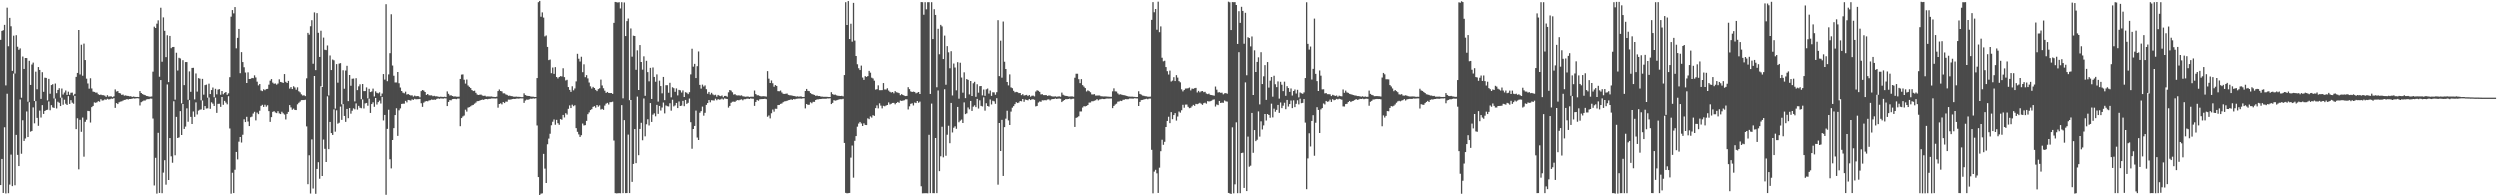 <?xml version="1.0" encoding="UTF-8"?>
<svg xmlns="http://www.w3.org/2000/svg" width="1920" height="150">
  <path d="M0 30.620h1v111.511H0zM1 23.781h1v98.270H1zM2 23.218h1v124.935H2zM3 19.102h1v78.621H3zM4 65.611h1v82.977H4zM5 5.875h1v66.113H5zM6 35.548h1v112.816H6zM7 13.701h1v128.055H7zM8 20.164h1v98.595H8zM9 54.417h1v88.529H9zM10 27.415h1v29.134H10zM11 56.451h1v85.851H11zM12 27.026h1v76.536H12zM13 35.905h1v83.020H13zM14 38.246h1v89.282H14zM15 37.182h1v39.182H15zM16 75.064h1v42.995H16zM17 43.437h1v48.926H17zM18 52.920h1v55.316H18zM19 44.527h1v61.839H19zM20 44.584h1v41.016H20zM21 78.115h1v27.127H21zM22 46.699h1v31.776H22zM23 65.243h1v35.873H23zM24 49.578h1v50.974H24zM25 48.067h1v34.440H25zM26 77.575h1v17.164H26zM27 55.051h1v22.595H27zM28 68.571h1v21.941H28zM29 51.501h1v45.101H29zM30 53.714h1v31.226H30zM31 75.918h1v14.328H31zM32 55.437h1v25.294H32zM33 70.491h1v16.988H33zM34 59.640h1v25.630H34zM35 59.841h1v24.671H35zM36 77.124h1v7.155H36zM37 60.590h1v17.317H37zM38 72.011h1v12.664H38zM39 65.323h1v15.397H39zM40 64.680h1v17.777H40zM41 75.613h1v7.269H41zM42 64.128h1v11.609H42zM43 71.597h1v11.728H43zM44 69.090h1v9.059H44zM45 67.717h1v11.227H45zM46 74.991h1v6.457H46zM47 68.003h1v7.024H47zM48 72.594h1v7.835H48zM49 71.079h1v5.473H49zM50 69.470h1v10.199H50zM51 72.901h1v7.764H51zM52 70.415h1v3.408H52zM53 72.796h1v7.004H53zM54 71.228h1v5.745H54zM55 71.095h1v7.734H55zM56 73.293h1v6.370H56zM57 72.114h1v1.572H57zM58 59.042h1v40.118H58zM59 55.998h1v34.806H59zM60 23.058h1v106.966H60zM61 57.184h1v34.820H61zM62 34.369h1v66.847H62zM63 58.186h1v32.069H63zM64 33.490h1v86.847H64zM65 46.136h1v47.429H65zM66 60.409h1v31.544H66zM67 64.114h1v21.053H67zM68 68.120h1v17.226H68zM69 60.116h1v34.007H69zM70 67.930h1v14.337H70zM71 70.372h1v10.977H71zM72 70.580h1v8.073H72zM73 71.102h1v7.858H73zM74 71.132h1v7.420H74zM75 72.386h1v5.260H75zM76 72.917h1v5.216H76zM77 72.636h1v3.550H77zM78 73.066h1v4.166H78zM79 73.121h1v3.955H79zM80 73.480h1v2.866H80zM81 74.377h1v2.254H81zM82 73.123h1v2.747H82zM83 74.194h1v2.216H83zM84 73.959h1v2.206H84zM85 74.055h1v1.659H85zM86 74.618h1v1.270H86zM87 73.979h1v1.389H87zM88 68.660h1v14.170H88zM89 70.285h1v8.855H89zM90 69.919h1v10.011H90zM91 71.427h1v7.100H91zM92 71.743h1v6.271H92zM93 72.844h1v4.983H93zM94 72.594h1v4.692H94zM95 73.448h1v3.323H95zM96 73.242h1v3.337H96zM97 73.581h1v2.520H97zM98 73.698h1v2.737H98zM99 73.988h1v2.060H99zM100 73.897h1v2.110H100zM101 74.469h1v1.295H101zM102 74.123h1v1.380H102zM103 74.327h1v1.405H103zM104 74.501h1v1.035H104zM105 74.442h1v1.000H105zM106 74.540h1v1.039H106zM107 69.923h1v11.082H107zM108 71.439h1v7.045H108zM109 72.228h1v5.592H109zM110 72.755h1v4.479H110zM111 73.084h1v4.140H111zM112 73.684h1v2.719H112zM113 73.814h1v2.309H113zM114 74.176h1v1.971H114zM115 74.249h1v1.424H115zM116 74.087h1v1.673H116zM117 55.030h1v36.003H117zM118 20.480h1v121.980H118zM119 21.515h1v99.699H119zM120 18.155h1v130.545H120zM121 15.603h1v86.364H121zM122 58.949h1v89.232H122zM123 5.965h1v55.502H123zM124 47.401h1v100.957H124zM125 13.351h1v119.231H125zM126 23.630h1v99.401H126zM127 43.884h1v97.957H127zM128 27.074h1v37.807H128zM129 63.068h1v75.190H129zM130 27.578h1v78.468H130zM131 36.994h1v83.066H131zM132 36.163h1v88.836H132zM133 36.067h1v41.707H133zM134 76.536h1v42.712H134zM135 40.487h1v49.274H135zM136 54.158h1v51.801H136zM137 44.389h1v61.157H137zM138 44.891h1v40.482H138zM139 79.427h1v24.259H139zM140 46.214h1v33.673H140zM141 65.364h1v33.659H141zM142 47.676h1v49.539H142zM143 47.683h1v35.536H143zM144 76.657h1v16.816H144zM145 54.840h1v22.073H145zM146 70.525h1v19.247H146zM147 52.187h1v43.030H147zM148 52.055h1v33.531H148zM149 76.314h1v13.451H149zM150 56.429h1v22.199H150zM151 70.367h1v17.553H151zM152 60.022h1v24.898H152zM153 60.404h1v23.852H153zM154 77.046h1v6.992H154zM155 60.569h1v16.642H155zM156 72.711h1v11.774H156zM157 65.398h1v16.045H157zM158 64.950h1v18.414H158zM159 75.030h1v8.192H159zM160 64.243h1v10.668H160zM161 72.228h1v11.341H161zM162 69.150h1v9.460H162zM163 67.248h1v12.378H163zM164 74.698h1v6.665H164zM165 68.195h1v6.814H165zM166 72.425h1v14.236H166zM167 68.839h1v10.950H167zM168 68.475h1v11.183H168zM169 72.766h1v9.327H169zM170 69.882h1v4.623H170zM171 72.416h1v8.047H171zM172 71.308h1v6.139H172zM173 70.656h1v8.150H173zM174 72.791h1v7.340H174zM175 71.656h1v2.241H175zM176 59.308h1v39.361H176zM177 12.808h1v135.912H177zM178 7.741h1v124.901H178zM179 10.286h1v137.997H179zM180 5.443h1v124.908H180zM181 37.099h1v79.601H181zM182 29.068h1v93.329H182zM183 22.243h1v86.563H183zM184 56.197h1v49.015H184zM185 40.050h1v69.395H185zM186 47.646h1v55.845H186zM187 51.647h1v40.020H187zM188 55.680h1v38.045H188zM189 63.762h1v25.955H189zM190 55.531h1v37.830H190zM191 60.679h1v36.159H191zM192 60.594h1v29.446H192zM193 59.866h1v29.688H193zM194 60.054h1v27.145H194zM195 57.870h1v27.969H195zM196 59.507h1v32.975H196zM197 62.698h1v23.779H197zM198 65.609h1v22.050H198zM199 64.515h1v20.524H199zM200 69.484h1v11.810H200zM201 70.015h1v10.497H201zM202 68.552h1v13.550H202zM203 69.273h1v11.169H203zM204 68.404h1v13.534H204zM205 68.264h1v12.586H205zM206 65.021h1v20.352H206zM207 61.949h1v31.620H207zM208 60.718h1v29.219H208zM209 63.419h1v22.483H209zM210 64.307h1v21.103H210zM211 64.096h1v22.298H211zM212 65.012h1v21.881H212zM213 64.176h1v21.240H213zM214 60.903h1v26.182H214zM215 62.949h1v24.637H215zM216 63.229h1v22.591H216zM217 63.668h1v23.376H217zM218 56.907h1v31.039H218zM219 62.835h1v28.899H219zM220 63.721h1v23.710H220zM221 62.119h1v23.820H221zM222 68.058h1v12.634H222zM223 66.854h1v15.646H223zM224 68.406h1v15.878H224zM225 66.254h1v17.127H225zM226 67.179h1v17.255H226zM227 68.900h1v15.623H227zM228 67.065h1v13.081H228zM229 70.104h1v8.835H229zM230 70.921h1v7.095H230zM231 72.441h1v4.468H231zM232 73.393h1v3.449H232zM233 73.151h1v3.687H233zM234 73.837h1v2.756H234zM235 60.155h1v36.928H235zM236 25.225h1v116.235H236zM237 26.603h1v92.640H237zM238 20.167h1v128.481H238zM239 15.514h1v91.521H239zM240 48.933h1v95.879H240zM241 9.517h1v48.832H241zM242 53.851h1v95.011H242zM243 10.078h1v119.659H243zM244 25.188h1v99.364H244zM245 43.700h1v93.592H245zM246 23.618h1v42.629H246zM247 66.840h1v68.344H247zM248 28.867h1v78.282H248zM249 38.196h1v76.096H249zM250 38.505h1v85.892H250zM251 34.930h1v39.052H251zM252 73.320h1v41.231H252zM253 42.595h1v51.068H253zM254 53.812h1v48.370H254zM255 45.737h1v57.898H255zM256 46.355h1v37.669H256zM257 83.423h1v17.697H257zM258 49.242h1v35.493H258zM259 63.496h1v31.503H259zM260 48.850h1v45.424H260zM261 48.482h1v33.408H261zM262 80.109h1v11.943H262zM263 53.975h1v25.980H263zM264 68.147h1v20.865H264zM265 54.156h1v39.441H265zM266 50.551h1v33.112H266zM267 77.655h1v13.136H267zM268 57.589h1v25.426H268zM269 65.842h1v21.442H269zM270 60.450h1v24.600H270zM271 60.303h1v22.890H271zM272 77.856h1v6.113H272zM273 60.077h1v19.313H273zM274 69.221h1v14.930H274zM275 66.302h1v14.989H275zM276 64.753h1v17.979H276zM277 76.181h1v6.979H277zM278 64.503h1v11.902H278zM279 69.981h1v13.321H279zM280 69.919h1v9.480H280zM281 67.136h1v11.918H281zM282 75.538h1v5.676H282zM283 68.182h1v7.590H283zM284 70.722h1v16.015H284zM285 70.267h1v9.654H285zM286 68.063h1v10.545H286zM287 74.087h1v7.954H287zM288 70.125h1v5.152H288zM289 71.246h1v9.061H289zM290 71.741h1v6.681H290zM291 70.912h1v6.338H291zM292 73.856h1v5.635H292zM293 71.851h1v2.614H293zM294 56.907h1v35.628H294zM295 61.150h1v27.132H295zM296 3.230h1v146.361H296zM297 62.366h1v36.617H297zM298 57.115h1v27.175H298zM299 40.855h1v81.448H299zM300 10.954h1v118.378H300zM301 50.352h1v57.184H301zM302 58.184h1v40.237H302zM303 63.318h1v25.056H303zM304 63.318h1v19.849H304zM305 55.298h1v49.026H305zM306 63.929h1v20.812H306zM307 67.209h1v16.061H307zM308 69.896h1v9.908H308zM309 71.171h1v8.421H309zM310 71.693h1v7.940H310zM311 70.377h1v7.086H311zM312 72.626h1v6.040H312zM313 72.194h1v4.539H313zM314 72.842h1v4.104H314zM315 73.311h1v3.955H315zM316 73.240h1v3.106H316zM317 74.190h1v2.499H317zM318 73.430h1v2.454H318zM319 73.920h1v2.357H319zM320 73.789h1v2.399H320zM321 73.856h1v2.277H321zM322 74.746h1v1.190H322zM323 69.985h1v9.322H323zM324 69.115h1v12.934H324zM325 69.598h1v9.272H325zM326 70.665h1v7.315H326zM327 72.906h1v4.720H327zM328 72.182h1v5.658H328zM329 73.153h1v4.019H329zM330 73.256h1v3.706H330zM331 73.224h1v3.234H331zM332 73.869h1v2.852H332zM333 73.583h1v2.923H333zM334 73.968h1v2.664H334zM335 73.952h1v1.984H335zM336 74.220h1v1.373H336zM337 74.371h1v1.531H337zM338 74.233h1v1.357H338zM339 74.375h1v1.302H339zM340 74.453h1v1.282H340zM341 74.297h1v1.154H341zM342 74.572h1v1.000H342zM343 70.182h1v11.282H343zM344 72.059h1v6.246H344zM345 73.322h1v3.566H345zM346 73.167h1v3.912H346zM347 73.716h1v2.442H347zM348 74.126h1v1.840H348zM349 73.968h1v1.939H349zM350 74.238h1v1.934H350zM351 74.290h1v1.414H351zM352 74.245h1v1.492H352zM353 60.596h1v36.342H353zM354 57.289h1v33.389H354zM355 57.117h1v32.343H355zM356 61.249h1v27.486H356zM357 64.197h1v20.036H357zM358 61.073h1v24.637H358zM359 65.625h1v16.992H359zM360 66.730h1v15.564H360zM361 67.637h1v14.012H361zM362 69.180h1v11.716H362zM363 69.914h1v10.636H363zM364 69.658h1v9.943H364zM365 71.249h1v7.567H365zM366 72.606h1v5.116H366zM367 72.947h1v4.667H367zM368 72.707h1v4.564H368zM369 72.668h1v4.136H369zM370 73.375h1v3.124H370zM371 73.636h1v3.081H371zM372 73.496h1v2.644H372zM373 74.114h1v1.900H373zM374 74.023h1v2.222H374zM375 74.071h1v1.881H375zM376 74.158h1v1.705H376zM377 74.091h1v1.552H377zM378 74.350h1v1.286H378zM379 74.462h1v1.142H379zM380 74.512h1v1.183H380zM381 74.233h1v1.316H381zM382 69.935h1v12.760H382zM383 68.713h1v11.151H383zM384 69.894h1v9.487H384zM385 70.191h1v9.977H385zM386 71.681h1v6.667H386zM387 71.693h1v7.439H387zM388 72.485h1v5.530H388zM389 72.846h1v5.219H389zM390 73.558h1v2.959H390zM391 73.414h1v3.131H391zM392 73.801h1v2.575H392zM393 73.936h1v2.145H393zM394 74.263h1v1.689H394zM395 74.281h1v1.742H395zM396 74.171h1v1.545H396zM397 74.336h1v1.350H397zM398 74.361h1v1.437H398zM399 74.444h1v1.078H399zM400 74.588h1v1.000H400zM401 74.583h1v1.000H401zM402 71.690h1v7.304H402zM403 73.022h1v4.161H403zM404 73.487h1v3.012H404zM405 73.679h1v2.943H405zM406 73.737h1v2.493H406zM407 74.091h1v1.673H407zM408 74.231h1v1.627H408zM409 74.261h1v1.293H409zM410 74.453h1v1.247H410zM411 74.480h1v1.000H411zM412 59.965h1v36.376H412zM413 1.705h1v134.267H413zM414 0.728h1v149.270H414zM415 12.845h1v135.876H415zM416 9.503h1v139.000H416zM417 13.495h1v104.670H417zM418 27.958h1v101.541H418zM419 27.232h1v113.319H419zM420 36.053h1v74.725H420zM421 46.200h1v60.251H421zM422 45.712h1v56.985H422zM423 56.209h1v39.981H423zM424 51.858h1v41.638H424zM425 56.754h1v35.005H425zM426 51.563h1v44.252H426zM427 59.122h1v32.911H427zM428 60.271h1v34.351H428zM429 59.155h1v36.697H429zM430 58.470h1v32.959H430zM431 58.717h1v33.220H431zM432 52.416h1v35.866H432zM433 59.230h1v31.007H433zM434 61.796h1v25.159H434zM435 61.299h1v26.708H435zM436 66.854h1v16.704H436zM437 69.003h1v11.938H437zM438 70.541h1v12.451H438zM439 66.273h1v14.088H439zM440 69.388h1v12.179H440zM441 67.941h1v12.907H441zM442 62.505h1v35.912H442zM443 41.302h1v59.946H443zM444 45.129h1v58.113H444zM445 47.239h1v57.909H445zM446 43.586h1v60.255H446zM447 55.424h1v39.466H447zM448 49.425h1v46.914H448zM449 59.303h1v36.820H449zM450 57.690h1v35.113H450zM451 60.233h1v27.482H451zM452 63.391h1v22.941H452zM453 66.316h1v18.212H453zM454 67.971h1v15.900H454zM455 66.714h1v15.383H455zM456 67.584h1v13.941H456zM457 68.996h1v13.710H457zM458 69.985h1v10.632H458zM459 68.470h1v13.428H459zM460 67.799h1v13.149H460zM461 61.134h1v22.993H461zM462 65.632h1v17.960H462zM463 67.765h1v16.589H463zM464 69.614h1v11.490H464zM465 71.324h1v8.288H465zM466 70.585h1v8.418H466zM467 71.358h1v8.938H467zM468 71.489h1v6.992H468zM469 71.448h1v6.967H469zM470 72.079h1v5.990H470zM471 17.578h1v90.365H471zM472 1.460h1v146.889H472zM473 1.682h1v146.867H473zM474 1.955h1v146.448H474zM475 1.666h1v146.651H475zM476 6.521h1v141.923H476zM477 1.698h1v79.051H477zM478 75.538h1v72.794H478zM479 1.911h1v90.374H479zM480 27.690h1v120.625H480zM481 16.246h1v132.053H481zM482 14.216h1v89.133H482zM483 76.978h1v71.317H483zM484 21.867h1v54.929H484zM485 43.499h1v96.194H485zM486 27.406h1v98.481H486zM487 27.651h1v71.475H487zM488 53.593h1v71.672H488zM489 38.640h1v35.568H489zM490 69.104h1v50.084H490zM491 34.586h1v64.458H491zM492 47.598h1v46.738H492zM493 53.526h1v54.199H493zM494 43.268h1v32.378H494zM495 73.567h1v31.123H495zM496 46.678h1v48.736H496zM497 55.380h1v36.195H497zM498 62.455h1v33.907H498zM499 52.132h1v27.003H499zM500 75.996h1v17.654H500zM501 51.807h1v36.248H501zM502 59.106h1v27.949H502zM503 62.794h1v26.553H503zM504 57.138h1v23.385H504zM505 78.010h1v9.453H505zM506 61.933h1v19.437H506zM507 66.074h1v18.821H507zM508 71.702h1v10.883H508zM509 59.061h1v19.688H509zM510 76.891h1v10.190H510zM511 65.433h1v15.553H511zM512 65.410h1v16.175H512zM513 71.221h1v10.567H513zM514 63.595h1v15.710H514zM515 74.762h1v10.242H515zM516 67.035h1v9.583H516zM517 67.724h1v13.966H517zM518 70.491h1v10.476H518zM519 67.879h1v11.185H519zM520 73.263h1v9.732H520zM521 69.012h1v8.936H521zM522 69.383h1v12.028H522zM523 71.070h1v10.036H523zM524 69.427h1v8.054H524zM525 74.471h1v7.072H525zM526 70.830h1v5.926H526zM527 71.226h1v8.565H527zM528 72.292h1v6.683H528zM529 70.823h1v4.832H529zM530 57.161h1v36.697H530zM531 37.447h1v76.781H531zM532 51.194h1v47.857H532zM533 49.075h1v47.619H533zM534 59.940h1v25.017H534zM535 50.862h1v54.783H535zM536 39.519h1v68.026H536zM537 65.199h1v21.380H537zM538 68.021h1v17.331H538zM539 64.989h1v16.903H539zM540 66.463h1v22.378H540zM541 65.579h1v21.034H541zM542 68.500h1v12.037H542zM543 71.986h1v7.182H543zM544 70.594h1v6.278H544zM545 72.606h1v5.962H545zM546 71.260h1v5.669H546zM547 72.517h1v4.614H547zM548 73.160h1v4.058H548zM549 72.748h1v3.037H549zM550 74.256h1v2.760H550zM551 72.929h1v3.191H551zM552 73.528h1v3.019H552zM553 73.881h1v2.467H553zM554 73.313h1v2.415H554zM555 74.689h1v1.762H555zM556 73.654h1v1.913H556zM557 73.624h1v2.227H557zM558 74.309h1v1.728H558zM559 70.919h1v11.726H559zM560 69.099h1v12.257H560zM561 69.569h1v9.380H561zM562 70.857h1v7.290H562zM563 72.668h1v5.360H563zM564 72.274h1v5.942H564zM565 73.174h1v4.161H565zM566 73.331h1v3.527H566zM567 73.235h1v3.809H567zM568 73.471h1v3.106H568zM569 73.217h1v3.067H569zM570 73.908h1v3.172H570zM571 74.084h1v2.090H571zM572 74.270h1v1.934H572zM573 74.178h1v1.655H573zM574 74.089h1v1.623H574zM575 74.469h1v1.543H575zM576 74.295h1v1.254H576zM577 74.245h1v1.552H577zM578 74.279h1v1.566H578zM579 69.505h1v11.790H579zM580 72.221h1v6.049H580zM581 73.171h1v3.559H581zM582 73.146h1v4.237H582zM583 73.686h1v2.609H583zM584 74.032h1v2.124H584zM585 73.908h1v2.168H585zM586 73.904h1v2.124H586zM587 73.977h1v1.849H587zM588 74.169h1v2.026H588zM589 54.620h1v35.007H589zM590 60.393h1v28.301H590zM591 63.728h1v27.182H591zM592 61.819h1v25.145H592zM593 63.959h1v20.167H593zM594 66.637h1v19.128H594zM595 65.318h1v18.182H595zM596 65.975h1v17.606H596zM597 69.985h1v10.728H597zM598 70.116h1v10.471H598zM599 69.525h1v10.252H599zM600 71.017h1v8.434H600zM601 72.047h1v6.445H601zM602 72.123h1v5.729H602zM603 71.972h1v5.740H603zM604 71.819h1v5.587H604zM605 72.846h1v4.086H605zM606 73.176h1v3.587H606zM607 73.228h1v3.085H607zM608 73.448h1v3.227H608zM609 73.689h1v2.412H609zM610 73.835h1v2.454H610zM611 74.197h1v1.705H611zM612 73.993h1v1.797H612zM613 74.265h1v1.426H613zM614 74.048h1v1.614H614zM615 74.114h1v1.646H615zM616 74.471h1v1.117H616zM617 74.435h1v1.053H617zM618 69.896h1v13.335H618zM619 68.282h1v11.581H619zM620 69.788h1v10.732H620zM621 70.049h1v10.368H621zM622 71.464h1v7.091H622zM623 72.219h1v7.066H623zM624 72.542h1v5.630H624zM625 72.892h1v5.363H625zM626 73.602h1v3.175H626zM627 73.368h1v2.969H627zM628 73.769h1v2.513H628zM629 73.727h1v2.380H629zM630 74.181h1v1.861H630zM631 74.192h1v1.614H631zM632 74.318h1v1.522H632zM633 74.334h1v1.488H633zM634 74.325h1v1.481H634zM635 74.377h1v1.199H635zM636 74.485h1v1.142H636zM637 74.494h1v1.000H637zM638 70.816h1v9.109H638zM639 72.276h1v6.741H639zM640 72.816h1v4.120H640zM641 72.636h1v4.665H641zM642 73.222h1v3.848H642zM643 73.519h1v3.181H643zM644 73.634h1v2.678H644zM645 73.743h1v2.426H645zM646 73.560h1v2.699H646zM647 73.970h1v1.932H647zM648 57.671h1v52.110H648zM649 1.687h1v146.413H649zM650 19.201h1v129.266H650zM651 0.810h1v147.533H651zM652 30.009h1v118.174H652zM653 18.208h1v102.821H653zM654 32.005h1v79.745H654zM655 2.177h1v134.251H655zM656 31.165h1v76.984H656zM657 42.991h1v61.517H657zM658 49.349h1v47.932H658zM659 52.405h1v42.453H659zM660 53.822h1v39.832H660zM661 50.379h1v44.465H661zM662 59.539h1v37.253H662zM663 61.349h1v33.360H663zM664 58.456h1v37.518H664zM665 59.097h1v36.955H665zM666 58.395h1v32.469H666zM667 54.421h1v37.109H667zM668 55.785h1v33.588H668zM669 59.644h1v30.654H669zM670 60.246h1v28.212H670zM671 61.961h1v27.047H671zM672 68.790h1v14.280H672zM673 68.511h1v12.424H673zM674 65.533h1v17.695H674zM675 69.280h1v10.089H675zM676 69.255h1v11.870H676zM677 69.218h1v14.021H677zM678 63.817h1v17.422H678zM679 68.703h1v12.962H679zM680 68.784h1v12.259H680zM681 67.783h1v12.868H681zM682 69.518h1v9.128H682zM683 70.528h1v9.711H683zM684 71.066h1v8.578H684zM685 70.656h1v8.400H685zM686 71.686h1v7.313H686zM687 69.999h1v10.105H687zM688 70.844h1v8.267H688zM689 71.111h1v7.173H689zM690 71.542h1v7.407H690zM691 73.091h1v4.127H691zM692 72.315h1v5.184H692zM693 72.935h1v4.330H693zM694 73.471h1v3.520H694zM695 73.798h1v2.465H695zM696 73.645h1v2.630H696zM697 66.978h1v17.116H697zM698 68.445h1v13.206H698zM699 70.184h1v9.560H699zM700 70.674h1v8.629H700zM701 70.354h1v10.657H701zM702 70.592h1v8.167H702zM703 71.656h1v7.475H703zM704 71.173h1v6.374H704zM705 70.663h1v8.235H705zM706 72.212h1v5.800H706zM707 1.607h1v141.424H707zM708 1.673h1v146.821H708zM709 11.307h1v137.107H709zM710 1.714h1v146.663H710zM711 7.153h1v141.245H711zM712 1.687h1v146.805H712zM713 1.694h1v101.836H713zM714 72.137h1v76.206H714zM715 1.696h1v77.891H715zM716 30.016h1v118.302H716zM717 7.079h1v141.298H717zM718 11.490h1v94.489H718zM719 67.010h1v81.301H719zM720 22.133h1v47.351H720zM721 41.673h1v89.774H721zM722 19.077h1v100.928H722zM723 20.277h1v77.062H723zM724 45.348h1v75.476H724zM725 27.367h1v41.201H725zM726 65.067h1v54.552H726zM727 35.406h1v68.072H727zM728 40.171h1v56.387H728zM729 52.414h1v57.552H729zM730 39.308h1v39.764H730zM731 73.336h1v28.381H731zM732 48.777h1v49.322H732zM733 51.876h1v45.147H733zM734 69.376h1v29.523H734zM735 47.749h1v34.376H735zM736 75.790h1v18.100H736zM737 48.191h1v44.458H737zM738 59.534h1v32.288H738zM739 71.182h1v23.300H739zM740 55.527h1v23.135H740zM741 75.380h1v12.289H741zM742 60.745h1v26.287H742zM743 61.336h1v21.215H743zM744 72.496h1v11.490H744zM745 62.231h1v15.305H745zM746 73.716h1v11.465H746zM747 63.968h1v17.937H747zM748 62.805h1v18.084H748zM749 74.352h1v7.919H749zM750 64.723h1v11.183H750zM751 71.194h1v12.144H751zM752 66.179h1v10.872H752zM753 66.064h1v15.237H753zM754 73.249h1v8.526H754zM755 68.761h1v6.004H755zM756 73.579h1v11.412H756zM757 68.584h1v10.721H757zM758 67.980h1v13.424H758zM759 71.878h1v9.986H759zM760 69.505h1v6.885H760zM761 73.620h1v6.633H761zM762 70.864h1v6.525H762zM763 70.974h1v6.869H763zM764 72.759h1v6.967H764zM765 70.784h1v4.653H765zM766 15.488h1v126.350H766zM767 58.477h1v36.003H767zM768 31.229h1v84.714H768zM769 59.669h1v32.396H769zM770 16.532h1v118.561H770zM771 47.399h1v50.256H771zM772 52.998h1v38.118H772zM773 62.979h1v22.073H773zM774 65.602h1v26.871H774zM775 57.163h1v38.855H775zM776 67.113h1v18.594H776zM777 67.722h1v14.948H777zM778 69.727h1v11.769H778zM779 70.894h1v9.096H779zM780 70.535h1v7.967H780zM781 70.834h1v8.320H781zM782 71.521h1v7.233H782zM783 71.416h1v6.155H783zM784 73.045h1v4.754H784zM785 72.315h1v3.696H785zM786 73.359h1v4.834H786zM787 73.089h1v3.362H787zM788 72.867h1v3.898H788zM789 73.794h1v3.275H789zM790 72.958h1v3.067H790zM791 74.238h1v2.634H791zM792 73.542h1v2.747H792zM793 73.423h1v2.829H793zM794 74.011h1v2.655H794zM795 70.299h1v11.401H795zM796 69.310h1v12.041H796zM797 69.752h1v9.011H797zM798 70.553h1v7.354H798zM799 72.475h1v5.695H799zM800 72.361h1v4.619H800zM801 73.068h1v4.028H801zM802 73.052h1v3.866H802zM803 73.011h1v4.051H803zM804 73.654h1v2.781H804zM805 73.306h1v2.998H805zM806 73.382h1v3.712H806zM807 73.883h1v2.424H807zM808 74.071h1v2.016H808zM809 74.144h1v1.904H809zM810 73.997h1v1.614H810zM811 74.309h1v1.659H811zM812 74.119h1v1.655H812zM813 73.984h1v1.698H813zM814 74.279h1v1.616H814zM815 71.130h1v7.274H815zM816 72.750h1v4.724H816zM817 73.384h1v3.408H817zM818 73.645h1v2.465H818zM819 73.750h1v2.428H819zM820 74.096h1v1.948H820zM821 74.123h1v1.623H821zM822 74.025h1v2.227H822zM823 74.020h1v1.881H823zM824 74.309h1v1.469H824zM825 59.724h1v37.738H825zM826 56.637h1v33.897H826zM827 56.635h1v33.430H827zM828 60.821h1v28.461H828zM829 63.849h1v21.753H829zM830 60.798h1v24.788H830zM831 65.366h1v17.226H831zM832 66.504h1v15.072H832zM833 67.623h1v14.104H833zM834 70.246h1v11.087H834zM835 69.374h1v11.243H835zM836 70.010h1v8.768H836zM837 70.850h1v7.901H837zM838 72.485h1v5.278H838zM839 72.558h1v5.221H839zM840 72.272h1v5.070H840zM841 73.407h1v3.603H841zM842 73.382h1v2.742H842zM843 73.306h1v3.806H843zM844 73.315h1v3.067H844zM845 73.856h1v2.316H845zM846 73.986h1v1.897H846zM847 74.073h1v2.010H847zM848 74.046h1v2.051H848zM849 74.094h1v1.643H849zM850 74.165h1v1.531H850zM851 74.226h1v1.476H851zM852 74.325h1v1.337H852zM853 74.359h1v1.279H853zM854 70.118h1v12.934H854zM855 67.822h1v13.518H855zM856 70.155h1v10.121H856zM857 70.317h1v9.299H857zM858 71.754h1v6.326H858zM859 72.663h1v5.287H859zM860 72.384h1v4.967H860zM861 72.704h1v4.912H861zM862 73.018h1v3.639H862zM863 73.178h1v3.349H863zM864 73.377h1v2.765H864zM865 73.721h1v2.506H865zM866 74.080h1v2.115H866zM867 74.121h1v1.552H867zM868 74.242h1v1.426H868zM869 74.208h1v1.540H869zM870 74.318h1v1.408H870zM871 74.416h1v1.009H871zM872 74.565h1v1.000H872zM873 74.506h1v1.115H873zM874 70.084h1v11.339H874zM875 72.155h1v6.141H875zM876 72.647h1v4.271H876zM877 73.373h1v3.351H877zM878 73.569h1v2.799H878zM879 73.906h1v2.236H879zM880 73.965h1v1.888H880zM881 74.258h1v1.973H881zM882 74.304h1v1.419H882zM883 74.185h1v1.522H883zM884 15.241h1v99.792H884zM885 1.620h1v146.841H885zM886 9.421h1v122.356H886zM887 6.908h1v123.484H887zM888 22.826h1v110.284H888zM889 1.266h1v146.931H889zM890 24.710h1v104.079H890zM891 20.272h1v95.844H891zM892 44.341h1v62.961H892zM893 47.102h1v64.082H893zM894 46.639h1v62.258H894zM895 51.508h1v46.005H895zM896 54.657h1v38.230H896zM897 57.248h1v32.391H897zM898 54.231h1v40.322H898zM899 62.592h1v23.511H899zM900 61.887h1v29.636H900zM901 59.276h1v29.107H901zM902 62.240h1v24.625H902zM903 57.699h1v34.939H903zM904 59.608h1v29.899H904zM905 62.320h1v23.341H905zM906 63.222h1v23.300H906zM907 68.591h1v16.081H907zM908 70.212h1v10.284H908zM909 69.065h1v13.676H909zM910 67.987h1v12.357H910zM911 67.966h1v12.302H911zM912 67.804h1v14.218H912zM913 67.204h1v15.912H913zM914 69.413h1v13.303H914zM915 68.049h1v13.589H915zM916 68.200h1v12.341H916zM917 67.747h1v13.509H917zM918 67.502h1v12.270H918zM919 70.990h1v9.032H919zM920 69.781h1v9.796H920zM921 70.928h1v8.004H921zM922 70.134h1v9.528H922zM923 69.894h1v10.668H923zM924 70.821h1v8.434H924zM925 70.493h1v8.340H925zM926 71.825h1v7.798H926zM927 72.297h1v5.358H927zM928 71.883h1v6.107H928zM929 72.851h1v4.882H929zM930 73.025h1v4.314H930zM931 73.210h1v3.367H931zM932 73.448h1v2.875H932zM933 66.474h1v15.335H933zM934 68.889h1v11.357H934zM935 71.008h1v9.711H935zM936 70.786h1v6.731H936zM937 71.281h1v7.807H937zM938 71.194h1v7.581H938zM939 72.450h1v6.477H939zM940 71.686h1v5.468H940zM941 71.457h1v6.386H941zM942 71.981h1v6.031H942zM943 1.273h1v146.917H943zM944 1.767h1v146.768H944zM945 23.067h1v125.867H945zM946 1.598h1v96.201H946zM947 1.714h1v146.743H947zM948 1.634h1v139.922H948zM949 3.815h1v90.159H949zM950 33.723h1v114.665H950zM951 8.611h1v31.469H951zM952 17.551h1v130.833H952zM953 5.237h1v112.331H953zM954 8.400h1v108.854H954zM955 33.598h1v110.747H955zM956 9.824h1v53.458H956zM957 57.795h1v88.925H957zM958 28.619h1v76.277H958zM959 29.260h1v98.742H959zM960 35.632h1v91.599H960zM961 28.024h1v58.704H961zM962 72.952h1v44.398H962zM963 38.663h1v61.235H963zM964 55.293h1v53.096H964zM965 47.562h1v59.759H965zM966 44.019h1v41.549H966zM967 80.200h1v24.715H967zM968 40.098h1v53.089H968zM969 64.568h1v34.845H969zM970 58.601h1v37.713H970zM971 50.013h1v37.541H971zM972 76.705h1v15.850H972zM973 47.681h1v39.876H973zM974 67.291h1v21.043H974zM975 61.967h1v28.477H975zM976 59.111h1v20.522H976zM977 74.249h1v15.894H977zM978 58.175h1v25.298H978zM979 64.737h1v21.098H979zM980 66.920h1v17.455H980zM981 62.496h1v18.079H981zM982 75.751h1v10.954H982zM983 62.807h1v15.891H983zM984 65.089h1v17.965H984zM985 69.994h1v11.160H985zM986 62.730h1v16.184H986zM987 73.553h1v10.311H987zM988 66.186h1v10.588H988zM989 67.630h1v14.163H989zM990 70.557h1v9.343H990zM991 67.932h1v9.261H991zM992 73.363h1v9.700H992zM993 69.873h1v7.157H993zM994 68.724h1v13.575H994zM995 71.828h1v7.874H995zM996 68.953h1v8.050H996zM997 74.812h1v5.383H997zM998 70.999h1v4.788H998zM999 71.617h1v7.656H999zM1000 72.022h1v6.960H1000zM1001 70.985h1v5.093H1001zM1002 59.967h1v34.179H1002zM1003 1.753h1v143.555H1003zM1004 33.673h1v87.973H1004zM1005 38.091h1v64.252H1005zM1006 35.728h1v76.781H1006zM1007 61.066h1v31.817H1007zM1008 52.879h1v35.582H1008zM1009 14.280h1v105.318H1009zM1010 56.747h1v37.534H1010zM1011 62.331h1v20.004H1011zM1012 69.887h1v14.523H1012zM1013 54.096h1v48.047H1013zM1014 58.134h1v25.882H1014zM1015 68.660h1v14.321H1015zM1016 68.539h1v10.920H1016zM1017 71.718h1v8.496H1017zM1018 71.494h1v6.026H1018zM1019 72.350h1v5.823H1019zM1020 72.359h1v5.491H1020zM1021 72.446h1v4.037H1021zM1022 73.789h1v4.498H1022zM1023 72.816h1v3.378H1023zM1024 73.208h1v3.781H1024zM1025 73.654h1v2.980H1025zM1026 73.338h1v2.612H1026zM1027 74.281h1v2.035H1027zM1028 73.492h1v2.316H1028zM1029 73.849h1v2.328H1029zM1030 73.959h1v2.575H1030zM1031 68.713h1v12.991H1031zM1032 71.290h1v10.533H1032zM1033 69.594h1v10.329H1033zM1034 70.958h1v8.752H1034zM1035 71.324h1v7.059H1035zM1036 72.079h1v5.459H1036zM1037 72.377h1v5.992H1037zM1038 72.684h1v5.006H1038zM1039 73.016h1v4.388H1039zM1040 73.311h1v3.461H1040zM1041 73.402h1v2.673H1041zM1042 73.759h1v2.921H1042zM1043 73.789h1v2.666H1043zM1044 74.057h1v1.833H1044zM1045 74.229h1v1.804H1045zM1046 73.945h1v1.762H1046zM1047 74.380h1v1.829H1047zM1048 74.066h1v1.794H1048zM1049 74.393h1v1.398H1049zM1050 74.345h1v1.570H1050zM1051 69.589h1v11.597H1051zM1052 72.082h1v6.104H1052zM1053 72.849h1v4.637H1053zM1054 73.183h1v3.252H1054zM1055 73.858h1v2.506H1055zM1056 73.842h1v2.277H1056zM1057 73.801h1v2.158H1057zM1058 73.872h1v2.193H1058zM1059 73.922h1v2.087H1059zM1060 74.128h1v2.181H1060zM1061 59.534h1v37.436H1061zM1062 56.012h1v32.620H1062zM1063 57.104h1v33.179H1063zM1064 60.899h1v28.102H1064zM1065 60.901h1v24.417H1065zM1066 60.999h1v24.451H1066zM1067 65.327h1v17.553H1067zM1068 66.399h1v15.060H1068zM1069 67.925h1v13.850H1069zM1070 70.052h1v11.158H1070zM1071 69.141h1v11.073H1071zM1072 69.997h1v8.901H1072zM1073 70.784h1v7.072H1073zM1074 72.423h1v5.001H1074zM1075 72.656h1v5.161H1075zM1076 72.288h1v4.996H1076zM1077 73.366h1v3.552H1077zM1078 73.448h1v2.630H1078zM1079 73.158h1v4.067H1079zM1080 73.480h1v2.893H1080zM1081 73.865h1v2.243H1081zM1082 74.089h1v1.820H1082zM1083 74.117h1v1.822H1083zM1084 74.057h1v1.918H1084zM1085 74.110h1v1.524H1085zM1086 74.144h1v1.595H1086zM1087 74.396h1v1.275H1087zM1088 74.286h1v1.300H1088zM1089 74.366h1v1.220H1089zM1090 68.154h1v15.218H1090zM1091 69.470h1v10.563H1091zM1092 69.823h1v10.556H1092zM1093 70.713h1v9.821H1093zM1094 71.425h1v7.807H1094zM1095 72.411h1v5.873H1095zM1096 72.590h1v4.880H1096zM1097 72.897h1v5.438H1097zM1098 73.347h1v3.360H1098zM1099 73.377h1v2.964H1099zM1100 73.759h1v2.666H1100zM1101 73.629h1v2.444H1101zM1102 74.229h1v1.815H1102zM1103 74.236h1v1.552H1103zM1104 74.231h1v1.614H1104zM1105 74.206h1v1.678H1105zM1106 74.387h1v1.302H1106zM1107 74.478h1v1.087H1107zM1108 74.421h1v1.195H1108zM1109 74.453h1v1.030H1109zM1110 71.478h1v7.839H1110zM1111 72.910h1v4.179H1111zM1112 73.618h1v3.145H1112zM1113 73.817h1v2.387H1113zM1114 73.640h1v2.628H1114zM1115 74.011h1v1.916H1115zM1116 74.135h1v1.520H1116zM1117 74.375h1v1.463H1117zM1118 74.334h1v1.440H1118zM1119 61.501h1v20.425H1119zM1120 1.804h1v114.262H1120zM1121 2.106h1v131.342H1121zM1122 0.952h1v147.819H1122zM1123 1.609h1v137.196H1123zM1124 14.445h1v111.150H1124zM1125 28.951h1v87.822H1125zM1126 40.478h1v70.175H1126zM1127 26.953h1v76.879H1127zM1128 47.028h1v60.532H1128zM1129 46.811h1v66.751H1129zM1130 53.577h1v41.352H1130zM1131 56.465h1v42.139H1131zM1132 52.396h1v35.161H1132zM1133 59.205h1v41.727H1133zM1134 59.502h1v41.734H1134zM1135 62.059h1v23.268H1135zM1136 59.711h1v33.392H1136zM1137 58.012h1v30.336H1137zM1138 62.180h1v28.093H1138zM1139 57.937h1v33.245H1139zM1140 62.334h1v26.488H1140zM1141 65.673h1v20.096H1141zM1142 62.782h1v24.804H1142zM1143 67.694h1v18.242H1143zM1144 68.500h1v12.522H1144zM1145 69.894h1v12.076H1145zM1146 68.703h1v10.751H1146zM1147 69.077h1v12.252H1147zM1148 65.895h1v16.690H1148zM1149 66.531h1v16.063H1149zM1150 68.166h1v13.264H1150zM1151 68.774h1v12.579H1151zM1152 69.534h1v11.767H1152zM1153 67.227h1v13.939H1153zM1154 69.537h1v10.197H1154zM1155 71.027h1v8.977H1155zM1156 69.543h1v10.854H1156zM1157 71.560h1v7.459H1157zM1158 71.223h1v8.194H1158zM1159 69.585h1v10.810H1159zM1160 72.194h1v5.209H1160zM1161 69.562h1v10.213H1161zM1162 71.972h1v6.464H1162zM1163 72.288h1v4.916H1163zM1164 71.917h1v6.068H1164zM1165 72.810h1v4.397H1165zM1166 72.388h1v4.184H1166zM1167 73.167h1v3.225H1167zM1168 73.725h1v2.824H1168zM1169 67.362h1v15.246H1169zM1170 69.392h1v12.488H1170zM1171 70.303h1v9.164H1171zM1172 70.331h1v9.487H1172zM1173 71.143h1v7.542H1173zM1174 70.747h1v8.258H1174zM1175 71.601h1v7.260H1175zM1176 71.368h1v6.576H1176zM1177 71.745h1v6.541H1177zM1178 71.967h1v5.322H1178zM1179 52.281h1v67.028H1179zM1180 10.272h1v138.059H1180zM1181 13.479h1v134.811H1181zM1182 55.293h1v56.323H1182zM1183 1.710h1v134.743H1183zM1184 74.615h1v58.456H1184zM1185 1.696h1v85.959H1185zM1186 39.585h1v108.723H1186zM1187 18.095h1v125.047H1187zM1188 20.661h1v124.580H1188zM1189 69.745h1v67.964H1189zM1190 11.861h1v77.266H1190zM1191 82.512h1v47.209H1191zM1192 12.566h1v115.906H1192zM1193 54.224h1v70.724H1193zM1194 50.212h1v87.978H1194zM1195 34.465h1v48.482H1195zM1196 78.019h1v38.894H1196zM1197 28.562h1v71.912H1197zM1198 51.180h1v47.166H1198zM1199 38.596h1v80.871H1199zM1200 45.184h1v26.852H1200zM1201 68.502h1v37.772H1201zM1202 44.877h1v37.992H1202zM1203 55.657h1v36.756H1203zM1204 42.881h1v56.898H1204zM1205 40.878h1v40.775H1205zM1206 73.579h1v22.392H1206zM1207 57.882h1v15.921H1207zM1208 64.684h1v27.063H1208zM1209 56.422h1v29.741H1209zM1210 47.097h1v38.937H1210zM1211 74.732h1v18.748H1211zM1212 57.896h1v25.287H1212zM1213 64.485h1v28.168H1213zM1214 65.554h1v21.703H1214zM1215 57.639h1v31.023H1215zM1216 73.540h1v13.172H1216zM1217 56.243h1v26.587H1217zM1218 69.180h1v17.187H1218zM1219 70.171h1v16.223H1219zM1220 61.544h1v22.563H1220zM1221 74.222h1v9.485H1221zM1222 63.764h1v15.926H1222zM1223 70.301h1v12.508H1223zM1224 68.763h1v12.142H1224zM1225 67.646h1v12.469H1225zM1226 74.492h1v8.807H1226zM1227 65.916h1v11.950H1227zM1228 69.374h1v14.651H1228zM1229 70.329h1v10.307H1229zM1230 68.511h1v7.061H1230zM1231 73.160h1v9.718H1231zM1232 68.406h1v8.386H1232zM1233 71.109h1v10.444H1233zM1234 70.901h1v8.418H1234zM1235 70.061h1v7.063H1235zM1236 72.510h1v8.139H1236zM1237 65.632h1v20.869H1237zM1238 39.736h1v108.570H1238zM1239 1.664h1v146.674H1239zM1240 5.624h1v143.047H1240zM1241 1.458h1v94.402H1241zM1242 54.936h1v93.759H1242zM1243 1.453h1v131.564H1243zM1244 26.024h1v122.376H1244zM1245 4.120h1v144.209H1245zM1246 11.563h1v110.381H1246zM1247 72.107h1v76.275H1247zM1248 16.761h1v85.934H1248zM1249 29.205h1v119.172H1249zM1250 24.376h1v84.933H1250zM1251 37.983h1v70.253H1251zM1252 56.616h1v68.456H1252zM1253 27.896h1v56.600H1253zM1254 64.540h1v64.684H1254zM1255 32.247h1v58.976H1255zM1256 55.396h1v49.445H1256zM1257 41.789h1v68.738H1257zM1258 43.716h1v40.134H1258zM1259 68.017h1v49.255H1259zM1260 42.467h1v43.739H1260zM1261 56.554h1v44.994H1261zM1262 49.660h1v57.136H1262zM1263 42.146h1v42.149H1263zM1264 78.358h1v20.940H1264zM1265 46.843h1v40.160H1265zM1266 57.475h1v34.200H1266zM1267 44.238h1v54.197H1267zM1268 15.438h1v132.859H1268zM1269 25.383h1v122.960H1269zM1270 38.411h1v77.616H1270zM1271 1.705h1v136.411H1271zM1272 46.635h1v82.681H1272zM1273 1.662h1v90.985H1273zM1274 53.506h1v94.810H1274zM1275 15.406h1v118.742H1275zM1276 21.160h1v125.059H1276zM1277 64.156h1v73.132H1277zM1278 12.362h1v76.529H1278zM1279 88.195h1v42.327H1279zM1280 13.461h1v114.301H1280zM1281 55.344h1v75.266H1281zM1282 49.990h1v86.268H1282zM1283 32.323h1v58.058H1283zM1284 79.733h1v39.221H1284zM1285 29.077h1v71.228H1285zM1286 56.680h1v41.769H1286zM1287 34.380h1v80.976H1287zM1288 40.757h1v34.293H1288zM1289 66.369h1v50.043H1289zM1290 41.258h1v38.679H1290zM1291 49.015h1v53.652H1291zM1292 35.326h1v69.022H1292zM1293 34.579h1v54.888H1293zM1294 67.104h1v33.488H1294zM1295 60.251h1v9.899H1295zM1296 57.964h1v45.964H1296zM1297 49.981h1v50.102H1297zM1298 38.864h1v65.394H1298zM1299 60.656h1v40.386H1299zM1300 50.546h1v39.761H1300zM1301 60.429h1v41.732H1301zM1302 59.328h1v35.795H1302zM1303 49.406h1v45.749H1303zM1304 59.763h1v39.482H1304zM1305 47.214h1v43.870H1305zM1306 66.765h1v28.871H1306zM1307 61.446h1v30.176H1307zM1308 55.705h1v34.387H1308zM1309 66.827h1v29.480H1309zM1310 55.932h1v34.444H1310zM1311 69.868h1v17.095H1311zM1312 63.778h1v26.596H1312zM1313 64.918h1v15.211H1313zM1314 65.172h1v23.561H1314zM1315 59.203h1v24.792H1315zM1316 66.195h1v21.579H1316zM1317 65.067h1v22.687H1317zM1318 62.270h1v22.890H1318zM1319 65.417h1v23.959H1319zM1320 62.910h1v20.982H1320zM1321 63.966h1v23.875H1321zM1322 65.767h1v19.757H1322zM1323 62.286h1v21.094H1323zM1324 67.369h1v16.869H1324zM1325 66.696h1v14.358H1325zM1326 64.330h1v50.230H1326zM1327 17.484h1v108.563H1327zM1328 40.292h1v106.549H1328zM1329 30.817h1v92.146H1329zM1330 25.857h1v99.765H1330zM1331 23.891h1v108.703H1331zM1332 31.915h1v79.621H1332zM1333 16.088h1v99.017H1333zM1334 30.592h1v84.991H1334zM1335 43.254h1v71.157H1335zM1336 32.327h1v76.307H1336zM1337 38.100h1v73.260H1337zM1338 44.449h1v65.886H1338zM1339 47.921h1v62.828H1339zM1340 43.785h1v57.614H1340zM1341 44.962h1v55.632H1341zM1342 49.628h1v56.747H1342zM1343 43.623h1v56.104H1343zM1344 53.057h1v47.997H1344zM1345 46.539h1v54.726H1345zM1346 50.574h1v45.715H1346zM1347 46.012h1v53.460H1347zM1348 48.193h1v51.105H1348zM1349 52.073h1v56.937H1349zM1350 49.283h1v49.301H1350zM1351 54.913h1v41.959H1351zM1352 55.605h1v37.722H1352zM1353 57.220h1v34.904H1353zM1354 55.376h1v35.294H1354zM1355 2.602h1v136.700H1355zM1356 16.383h1v105.343H1356zM1357 2.689h1v145.610H1357zM1358 4.026h1v128.133H1358zM1359 27.654h1v115.109H1359zM1360 1.373h1v135.107H1360zM1361 39.720h1v66.273H1361zM1362 30.856h1v88.227H1362zM1363 43.272h1v59.386H1363zM1364 42.258h1v65.348H1364zM1365 49.951h1v57.667H1365zM1366 49.095h1v54.723H1366zM1367 59.930h1v36.475H1367zM1368 57.548h1v32.874H1368zM1369 59.795h1v44.879H1369zM1370 62.672h1v23.051H1370zM1371 58.749h1v35.863H1371zM1372 55.865h1v32.284H1372zM1373 54.815h1v38.248H1373zM1374 63.579h1v22.302H1374zM1375 60.720h1v27.438H1375zM1376 65.398h1v19.835H1376zM1377 60.434h1v27.084H1377zM1378 66.589h1v22.000H1378zM1379 68.037h1v15.367H1379zM1380 67.342h1v14.239H1380zM1381 67.843h1v13.792H1381zM1382 66.955h1v17.221H1382zM1383 68.928h1v14.861H1383zM1384 67.648h1v13.481H1384zM1385 58.413h1v60.665H1385zM1386 4.209h1v132.351H1386zM1387 37.074h1v98.495H1387zM1388 30.157h1v105.579H1388zM1389 11.272h1v120.744H1389zM1390 29.720h1v101.079H1390zM1391 34.005h1v83.533H1391zM1392 18.725h1v93.143H1392zM1393 25.500h1v93.077H1393zM1394 46.037h1v64.446H1394zM1395 32.048h1v78.550H1395zM1396 39.059h1v68.848H1396zM1397 44.989h1v66.380H1397zM1398 45.170h1v65.781H1398zM1399 46.328h1v55.863H1399zM1400 41.739h1v61.043H1400zM1401 51.432h1v52.956H1401zM1402 43.213h1v55.490H1402zM1403 49.258h1v50.400H1403zM1404 20.984h1v67.330H1404zM1405 30.913h1v106.020H1405zM1406 27.921h1v55.147H1406zM1407 79.811h1v45.616H1407zM1408 17.065h1v68.541H1408zM1409 37.331h1v82.837H1409zM1410 14.861h1v120.252H1410zM1411 18.718h1v67.209H1411zM1412 77.065h1v53.746H1412zM1413 31.032h1v45.154H1413zM1414 39.100h1v75.934H1414zM1415 12.545h1v105.345H1415zM1416 1.696h1v131.289H1416zM1417 40.849h1v107.449H1417zM1418 15.550h1v87.341H1418zM1419 5.894h1v133.498H1419zM1420 7.194h1v118.268H1420zM1421 1.682h1v90.461H1421zM1422 43.890h1v104.404H1422zM1423 15.921h1v97.950H1423zM1424 30.670h1v107.909H1424zM1425 68.761h1v55.186H1425zM1426 5.283h1v83.567H1426zM1427 70.743h1v67.227H1427zM1428 22.037h1v109.000H1428zM1429 46.658h1v68.026H1429zM1430 61.320h1v64.332H1430zM1431 27.084h1v67.857H1431zM1432 74.545h1v41.874H1432zM1433 27.940h1v90.022H1433zM1434 58.468h1v32.764H1434zM1435 60.084h1v52.684H1435zM1436 47.205h1v31.801H1436zM1437 71.079h1v30.682H1437zM1438 43.739h1v47.971H1438zM1439 48.344h1v40.986H1439zM1440 53.654h1v42.696H1440zM1441 52.977h1v19.837H1441zM1442 72.794h1v22.517H1442zM1443 55.101h1v25.310H1443zM1444 55.117h1v36.104H1444zM1445 65.815h1v26.633H1445zM1446 54.089h1v21.840H1446zM1447 69.212h1v24.094H1447zM1448 62.613h1v16.134H1448zM1449 54.872h1v34.907H1449zM1450 68.903h1v17.999H1450zM1451 56.573h1v23.529H1451zM1452 72.011h1v14.156H1452zM1453 65.277h1v17.377H1453zM1454 65.762h1v21.741H1454zM1455 73.595h1v11.655H1455zM1456 64.586h1v13.305H1456zM1457 74.046h1v8.409H1457zM1458 67.479h1v12.211H1458zM1459 67.992h1v13.962H1459zM1460 70.432h1v11.863H1460zM1461 67.966h1v9.691H1461zM1462 72.965h1v9.622H1462zM1463 68.607h1v10.050H1463zM1464 71.011h1v9.627H1464zM1465 70.610h1v11.627H1465zM1466 68.564h1v8.194H1466zM1467 74.714h1v5.395H1467zM1468 68.484h1v9.267H1468zM1469 71.278h1v6.912H1469zM1470 71.867h1v9.018H1470zM1471 71.013h1v5.120H1471zM1472 71.819h1v8.160H1472zM1473 54.694h1v33.417H1473zM1474 20.876h1v127.478H1474zM1475 1.371h1v113.226H1475zM1476 1.620h1v146.841H1476zM1477 1.490h1v117.778H1477zM1478 58.564h1v89.902H1478zM1479 7.862h1v88.815H1479zM1480 33.698h1v114.677H1480zM1481 7.862h1v124.869H1481zM1482 12.955h1v107.499H1482zM1483 65.678h1v82.791H1483zM1484 14.935h1v60.562H1484zM1485 49.024h1v99.284H1485zM1486 26.921h1v83.443H1486zM1487 39.674h1v82.670H1487zM1488 43.751h1v81.860H1488zM1489 31.883h1v62.098H1489zM1490 64.183h1v66.145H1490zM1491 31.620h1v58.607H1491zM1492 57.243h1v48.839H1492zM1493 40.285h1v70.713H1493zM1494 44.403h1v42.730H1494zM1495 67.877h1v48.132H1495zM1496 42.785h1v39.445H1496zM1497 58.621h1v42.208H1497zM1498 47.962h1v55.051H1498zM1499 45.097h1v42.805H1499zM1500 78.429h1v22.392H1500zM1501 47.278h1v37.965H1501zM1502 65.538h1v28.127H1502zM1503 31.538h1v67.316H1503zM1504 15.724h1v132.571H1504zM1505 22.256h1v126.068H1505zM1506 5.939h1v107.249H1506zM1507 1.707h1v134.047H1507zM1508 1.753h1v126.640H1508zM1509 1.653h1v93.368H1509zM1510 49.899h1v98.428H1510zM1511 15.383h1v74.087H1511zM1512 22.849h1v120.477H1512zM1513 43.108h1v92.294H1513zM1514 10.096h1v89.026H1514zM1515 88.715h1v44.909H1515zM1516 14.305h1v91.413H1516zM1517 55.618h1v80.836H1517zM1518 51.187h1v83.578H1518zM1519 34.181h1v64.231H1519zM1520 77.563h1v40.400H1520zM1521 29.704h1v65.531H1521zM1522 68.566h1v36.882H1522zM1523 36.395h1v80.505H1523zM1524 53.902h1v32.233H1524zM1525 64.563h1v51.123H1525zM1526 41.608h1v37.576H1526zM1527 61.166h1v40.375H1527zM1528 36.079h1v68.749H1528zM1529 41.279h1v45.985H1529zM1530 63.162h1v37.489H1530zM1531 57.747h1v10.252H1531zM1532 50.040h1v51.350H1532zM1533 37.212h1v62.011H1533zM1534 38.896h1v65.735H1534zM1535 63.604h1v39.592H1535zM1536 46.694h1v40.627H1536zM1537 61.549h1v41.911H1537zM1538 57.301h1v29.050H1538zM1539 52.538h1v45.010H1539zM1540 59.605h1v38.599H1540zM1541 47.221h1v39.194H1541zM1542 66.669h1v29.002H1542zM1543 60.578h1v29.892H1543zM1544 56.113h1v39.285H1544zM1545 67.175h1v23.756H1545zM1546 56.223h1v29.125H1546zM1547 69.175h1v17.381H1547zM1548 63.867h1v25.163H1548zM1549 65.602h1v21.867H1549zM1550 64.904h1v23.524H1550zM1551 59.901h1v23.234H1551zM1552 66.964h1v21.041H1552zM1553 64.492h1v23.824H1553zM1554 63.062h1v21.737H1554zM1555 67.078h1v21.350H1555zM1556 63.373h1v21.064H1556zM1557 66.886h1v21.119H1557zM1558 64.991h1v20.071H1558zM1559 62.878h1v19.750H1559zM1560 69.731h1v15.177H1560zM1561 66.449h1v14.264H1561zM1562 64.911h1v50.173H1562zM1563 17.310h1v109.124H1563zM1564 40.164h1v105.288H1564zM1565 25.747h1v96.897H1565zM1566 25.719h1v100.106H1566zM1567 23.447h1v108.348H1567zM1568 38.484h1v73.407H1568zM1569 15.775h1v99.097H1569zM1570 30.618h1v84.595H1570zM1571 43.208h1v71.372H1571zM1572 32.311h1v78.845H1572zM1573 38.155h1v68.596H1573zM1574 44.664h1v66.396H1574zM1575 48.074h1v53.371H1575zM1576 44.147h1v55.627H1576zM1577 44.675h1v59.418H1577zM1578 50.077h1v56.275H1578zM1579 43.586h1v58.001H1579zM1580 52.533h1v46.960H1580zM1581 45.957h1v54.840H1581zM1582 50.121h1v45.939H1582zM1583 45.440h1v53.996H1583zM1584 48.441h1v51.714H1584zM1585 51.906h1v57.676H1585zM1586 49.704h1v48.370H1586zM1587 55.337h1v41.583H1587zM1588 56.930h1v36.200H1588zM1589 55.167h1v36.971H1589zM1590 54.879h1v35.321H1590zM1591 1.975h1v141.815H1591zM1592 27.306h1v81.084H1592zM1593 2.357h1v146.336H1593zM1594 8.121h1v140.270H1594zM1595 25.655h1v102.969H1595zM1596 26.859h1v99.172H1596zM1597 41.082h1v63.380H1597zM1598 35.555h1v79.131H1598zM1599 42.577h1v70.660H1599zM1600 45.767h1v55.254H1600zM1601 61.189h1v29.626H1601zM1602 52.879h1v44.122H1602zM1603 60.924h1v26.367H1603zM1604 59.228h1v36.575H1604zM1605 60.381h1v34.806H1605zM1606 64.716h1v17.867H1606zM1607 61.285h1v31.480H1607zM1608 60.265h1v22.424H1608zM1609 59.035h1v31.691H1609zM1610 65.694h1v19.219H1610zM1611 61.327h1v27.052H1611zM1612 66.914h1v17.750H1612zM1613 62.856h1v25.566H1613zM1614 67.280h1v18.688H1614zM1615 67.996h1v15.562H1615zM1616 70.120h1v11.151H1616zM1617 67.939h1v14.799H1617zM1618 67.019h1v17.008H1618zM1619 68.102h1v16.539H1619zM1620 68.568h1v12.737H1620zM1621 49.324h1v71.356H1621zM1622 4.154h1v124.814H1622zM1623 35.522h1v84.780H1623zM1624 1.689h1v146.619H1624zM1625 1.945h1v110.687H1625zM1626 37.006h1v111.305H1626zM1627 22.863h1v63.789H1627zM1628 2.978h1v126.146H1628zM1629 21.872h1v101.814H1629zM1630 8.961h1v81.335H1630zM1631 65.000h1v83.107H1631zM1632 23.481h1v76.339H1632zM1633 32.094h1v101.472H1633zM1634 54.234h1v55.762H1634zM1635 16.040h1v93.311H1635zM1636 69.237h1v60.104H1636zM1637 24.451h1v95.460H1637zM1638 44.202h1v71.981H1638zM1639 39.668h1v86.705H1639zM1640 23.529h1v123.452H1640zM1641 40.709h1v107.607H1641zM1642 40.217h1v65.847H1642zM1643 46.033h1v82.191H1643zM1644 33.497h1v43.700H1644zM1645 72.226h1v47.903H1645zM1646 26.971h1v77.747H1646zM1647 46.138h1v56.824H1647zM1648 36.088h1v93.430H1648zM1649 34.188h1v37.168H1649zM1650 71.805h1v51.455H1650zM1651 1.671h1v146.716H1651zM1652 2.717h1v145.567H1652zM1653 38.878h1v109.470H1653zM1654 1.669h1v51.334H1654zM1655 43.584h1v104.858H1655zM1656 1.538h1v119.128H1656zM1657 22.419h1v125.910H1657zM1658 10.611h1v129.325H1658zM1659 1.673h1v146.388H1659zM1660 37.397h1v106.441H1660zM1661 21.213h1v103.505H1661zM1662 42.254h1v101.779H1662zM1663 25.552h1v41.563H1663zM1664 68.852h1v72.574H1664zM1665 20.373h1v62.785H1665zM1666 38.688h1v83.199H1666zM1667 28.997h1v93.951H1667zM1668 31.000h1v89.339H1668zM1669 36.248h1v91.379H1669zM1670 38.198h1v37.342H1670zM1671 61.306h1v69.381H1671zM1672 36.063h1v37.868H1672zM1673 50.336h1v73.949H1673zM1674 42.242h1v66.815H1674zM1675 46.369h1v63.714H1675zM1676 60.471h1v60.354H1676zM1677 42.721h1v35.756H1677zM1678 60.191h1v44.497H1678zM1679 43.163h1v55.552H1679zM1680 52.375h1v46.848H1680zM1681 49.212h1v56.994H1681zM1682 46.207h1v35.742H1682zM1683 63.922h1v40.984H1683zM1684 44.888h1v50.796H1684zM1685 61.947h1v32.018H1685zM1686 56.616h1v45.179H1686zM1687 55.277h1v24.422H1687zM1688 68.150h1v28.146H1688zM1689 54.405h1v28.308H1689zM1690 59.669h1v29.558H1690zM1691 58.589h1v33.945H1691zM1692 51.508h1v35.072H1692zM1693 72.638h1v19.839H1693zM1694 56.978h1v28.766H1694zM1695 66.380h1v19.753H1695zM1696 63.570h1v26.175H1696zM1697 58.765h1v26.601H1697zM1698 72.892h1v13.415H1698zM1699 59.253h1v20.094H1699zM1700 67.797h1v18.846H1700zM1701 66.593h1v20.190H1701zM1702 59.924h1v24.525H1702zM1703 70.896h1v16.452H1703zM1704 61.812h1v21.426H1704zM1705 65.451h1v22.163H1705zM1706 66.174h1v19.331H1706zM1707 65.165h1v14.978H1707zM1708 68.305h1v17.656H1708zM1709 64.503h1v16.383H1709zM1710 63.663h1v20.052H1710zM1711 68.619h1v15.134H1711zM1712 65.101h1v17.901H1712zM1713 71.457h1v12.003H1713zM1714 66.323h1v12.982H1714zM1715 68.262h1v17.363H1715zM1716 67.879h1v15.271H1716zM1717 67.701h1v11.989H1717zM1718 69.379h1v15.468H1718zM1719 68.541h1v13.776H1719zM1720 66.392h1v17.448H1720zM1721 66.280h1v15.642H1721zM1722 67.072h1v12.346H1722zM1723 68.793h1v12.650H1723zM1724 65.085h1v15.781H1724zM1725 67.930h1v13.843H1725zM1726 67.525h1v15.186H1726zM1727 68.369h1v11.938H1727zM1728 70.290h1v11.199H1728zM1729 66.996h1v14.518H1729zM1730 67.870h1v14.582H1730zM1731 69.637h1v11.490H1731zM1732 68.486h1v11.600H1732zM1733 68.269h1v13.440H1733zM1734 68.392h1v10.622H1734zM1735 69.768h1v9.604H1735zM1736 71.214h1v10.002H1736zM1737 68.974h1v10.249H1737zM1738 68.584h1v11.668H1738zM1739 70.912h1v9.402H1739zM1740 70.839h1v9.933H1740zM1741 70.301h1v9.631H1741zM1742 70.068h1v10.114H1742zM1743 71.290h1v8.208H1743zM1744 70.612h1v8.592H1744zM1745 70.381h1v9.297H1745zM1746 70.985h1v7.503H1746zM1747 70.869h1v7.645H1747zM1748 70.255h1v10.057H1748zM1749 70.855h1v8.736H1749zM1750 70.308h1v8.574H1750zM1751 71.773h1v7.132H1751zM1752 71.805h1v6.537H1752zM1753 71.299h1v7.759H1753zM1754 70.647h1v7.912H1754zM1755 70.795h1v7.462H1755zM1756 71.404h1v7.475H1756zM1757 70.308h1v7.594H1757zM1758 71.507h1v7.082H1758zM1759 71.805h1v6.539H1759zM1760 71.562h1v7.594H1760zM1761 71.306h1v7.471H1761zM1762 71.491h1v6.587H1762zM1763 71.581h1v7.910H1763zM1764 71.716h1v7.018H1764zM1765 71.510h1v6.503H1765zM1766 72.388h1v6.045H1766zM1767 71.461h1v6.988H1767zM1768 71.997h1v5.976H1768zM1769 71.764h1v6.713H1769zM1770 71.191h1v7.345H1770zM1771 71.496h1v6.997H1771zM1772 71.844h1v6.145H1772zM1773 72.331h1v5.031H1773zM1774 71.539h1v6.731H1774zM1775 71.384h1v6.219H1775zM1776 72.121h1v5.752H1776zM1777 71.764h1v5.450H1777zM1778 71.869h1v6.010H1778zM1779 71.001h1v6.903H1779zM1780 72.649h1v5.280H1780zM1781 72.269h1v5.193H1781zM1782 72.343h1v5.898H1782zM1783 72.196h1v5.489H1783zM1784 72.528h1v5.029H1784zM1785 72.917h1v5.514H1785zM1786 72.400h1v4.823H1786zM1787 72.560h1v5.722H1787zM1788 71.313h1v6.649H1788zM1789 72.491h1v5.077H1789zM1790 72.935h1v3.772H1790zM1791 73.050h1v4.035H1791zM1792 71.999h1v5.857H1792zM1793 71.800h1v6.457H1793zM1794 72.432h1v4.923H1794zM1795 72.732h1v4.379H1795zM1796 73.244h1v3.976H1796zM1797 72.773h1v4.335H1797zM1798 72.597h1v4.346H1798zM1799 72.716h1v4.259H1799zM1800 72.540h1v4.655H1800zM1801 72.686h1v4.591H1801zM1802 72.354h1v5.026H1802zM1803 72.578h1v4.612H1803zM1804 73.011h1v3.902H1804zM1805 72.816h1v4.900H1805zM1806 73.025h1v3.937H1806zM1807 72.434h1v5.152H1807zM1808 73.006h1v4.324H1808zM1809 73.551h1v3.152H1809zM1810 72.949h1v3.992H1810zM1811 73.176h1v3.724H1811zM1812 72.986h1v4.001H1812zM1813 73.414h1v3.422H1813zM1814 73.059h1v4.115H1814zM1815 73.082h1v3.429H1815zM1816 73.503h1v3.568H1816zM1817 73.185h1v3.536H1817zM1818 73.174h1v3.680H1818zM1819 73.480h1v3.056H1819zM1820 73.640h1v2.824H1820zM1821 71.933h1v4.761H1821zM1822 73.437h1v3.925H1822zM1823 73.414h1v3.143H1823zM1824 73.180h1v3.289H1824zM1825 73.496h1v2.975H1825zM1826 73.283h1v3.131H1826zM1827 73.572h1v3.024H1827zM1828 73.473h1v3.074H1828zM1829 73.455h1v3.069H1829zM1830 73.682h1v2.573H1830zM1831 73.778h1v2.238H1831zM1832 73.785h1v2.692H1832zM1833 73.856h1v2.346H1833zM1834 73.519h1v2.696H1834zM1835 73.794h1v2.438H1835zM1836 73.478h1v2.987H1836zM1837 73.489h1v3.291H1837zM1838 73.222h1v3.094H1838zM1839 73.892h1v2.401H1839zM1840 73.872h1v2.394H1840zM1841 74.023h1v1.920H1841zM1842 73.643h1v2.783H1842zM1843 73.723h1v3.065H1843zM1844 73.808h1v2.486H1844zM1845 73.782h1v2.676H1845zM1846 73.162h1v3.143H1846zM1847 73.792h1v2.568H1847zM1848 73.796h1v2.410H1848zM1849 73.689h1v2.428H1849zM1850 74.059h1v2.314H1850zM1851 74.112h1v2.222H1851zM1852 74.027h1v2.225H1852zM1853 73.787h1v2.245H1853zM1854 74.133h1v2.035H1854zM1855 74.016h1v1.918H1855zM1856 73.975h1v1.907H1856zM1857 74.030h1v2.154H1857zM1858 74.059h1v1.737H1858zM1859 74.030h1v1.881H1859zM1860 74.030h1v2.229H1860zM1861 74.268h1v1.776H1861zM1862 73.874h1v2.140H1862zM1863 73.883h1v2.325H1863zM1864 74.057h1v1.897H1864zM1865 74.117h1v1.540H1865zM1866 74.268h1v1.662H1866zM1867 74.210h1v1.879H1867zM1868 74.201h1v1.611H1868zM1869 74.236h1v1.488H1869zM1870 74.011h1v1.760H1870zM1871 74.041h1v1.790H1871zM1872 74.128h1v1.849H1872zM1873 74.220h1v1.566H1873zM1874 74.087h1v1.714H1874zM1875 74.249h1v1.630H1875zM1876 74.213h1v1.746H1876zM1877 74.089h1v1.842H1877zM1878 74.137h1v1.813H1878zM1879 73.965h1v1.664H1879zM1880 74.130h1v1.637H1880zM1881 74.158h1v2.030H1881zM1882 74.130h1v1.520H1882zM1883 74.144h1v1.598H1883zM1884 74.128h1v1.648H1884zM1885 74.252h1v1.593H1885zM1886 73.979h1v1.723H1886zM1887 74.197h1v1.616H1887zM1888 74.220h1v1.463H1888zM1889 74.373h1v1.190H1889zM1890 74.535h1v1.000H1890zM1891 74.490h1v1.039H1891zM1892 74.512h1v1.000H1892zM1893 74.677h1v1.000H1893zM1894 74.691h1v1.000H1894zM1895 74.714h1v1.000H1895zM1896 74.751h1v1.000H1896zM1897 74.812h1v1.000H1897zM1898 74.789h1v1.000H1898zM1899 74.849h1v1.000H1899zM1900 74.886h1v1.000H1900zM1901 74.918h1v1.000H1901zM1902 74.892h1v1.000H1902zM1903 74.929h1v1.000H1903zM1904 74.943h1v1.000H1904zM1905 74.982h1v1.000H1905zM1906 74.986h1v1.000H1906zM1907 74.991h1v1.000H1907zM1908 74.995h1v1.000H1908zM1909 74.998h1v1.000H1909zM1910 75.000h1v1.000H1910zM1911 75.000h1v1.000H1911zM1912 75.000h1v1.000H1912zM1913 75.000h1v1.000H1913zM1914 75.000h1v1.000H1914zM1915 75.000h1v1.000H1915zM1916 75.000h1v1.000H1916zM1917 150.000h1v1.000H1917zM1918 150.000h1v1.000H1918zM1919 150.000h1v1.000H1919z" fill="#4a4a4a"></path>
</svg>
